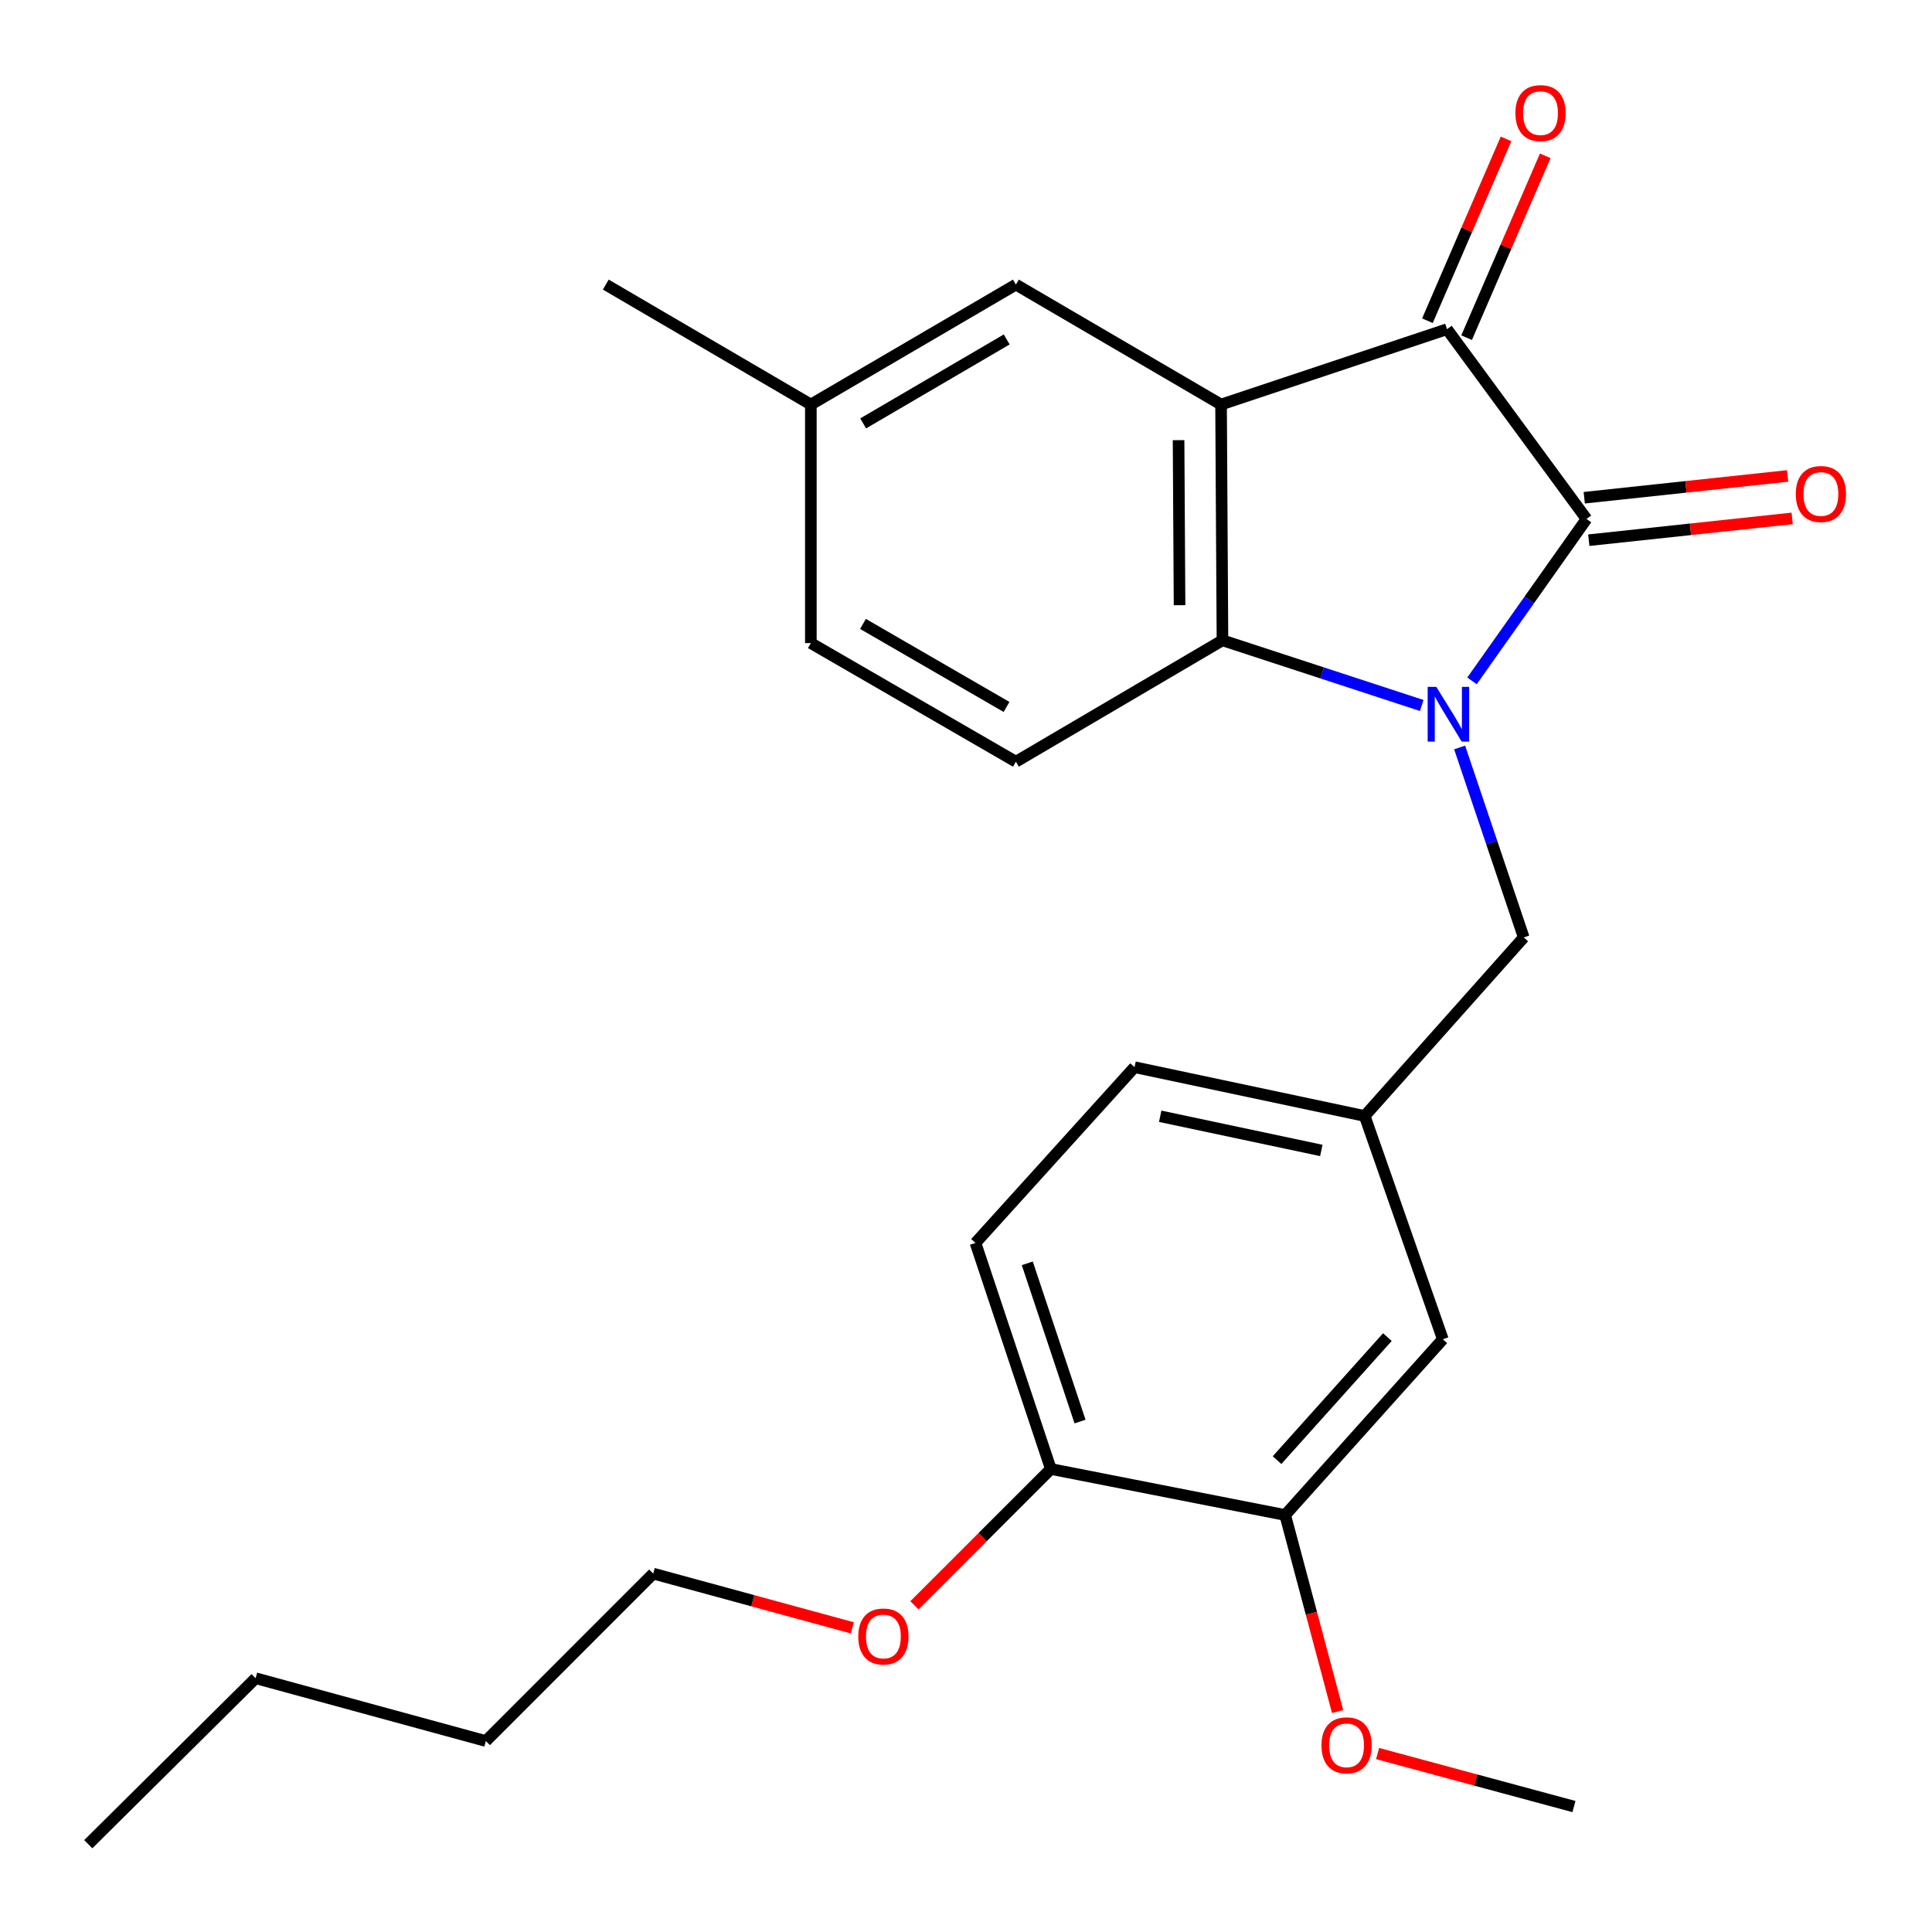 <?xml version='1.0' encoding='iso-8859-1'?>
<svg version='1.1' baseProfile='full'
              xmlns='http://www.w3.org/2000/svg'
                      xmlns:rdkit='http://www.rdkit.org/xml'
                      xmlns:xlink='http://www.w3.org/1999/xlink'
                  xml:space='preserve'
width='1000px' height='1000px' viewBox='0 0 1000 1000'>
<!-- END OF HEADER -->
<rect style='opacity:1.0;fill:#FFFFFF;stroke:none' width='1000' height='1000' x='0' y='0'> </rect>
<path class='bond-0' d='M 761.904,352.419 L 791.544,310.52' style='fill:none;fill-rule:evenodd;stroke:#0000FF;stroke-width:6px;stroke-linecap:butt;stroke-linejoin:miter;stroke-opacity:1' />
<path class='bond-0' d='M 791.544,310.52 L 821.184,268.62' style='fill:none;fill-rule:evenodd;stroke:#000000;stroke-width:6px;stroke-linecap:butt;stroke-linejoin:miter;stroke-opacity:1' />
<path class='bond-3' d='M 735.882,365.156 L 684.312,348.291' style='fill:none;fill-rule:evenodd;stroke:#0000FF;stroke-width:6px;stroke-linecap:butt;stroke-linejoin:miter;stroke-opacity:1' />
<path class='bond-3' d='M 684.312,348.291 L 632.743,331.426' style='fill:none;fill-rule:evenodd;stroke:#000000;stroke-width:6px;stroke-linecap:butt;stroke-linejoin:miter;stroke-opacity:1' />
<path class='bond-4' d='M 755.504,386.883 L 772.093,436.05' style='fill:none;fill-rule:evenodd;stroke:#0000FF;stroke-width:6px;stroke-linecap:butt;stroke-linejoin:miter;stroke-opacity:1' />
<path class='bond-4' d='M 772.093,436.05 L 788.683,485.217' style='fill:none;fill-rule:evenodd;stroke:#000000;stroke-width:6px;stroke-linecap:butt;stroke-linejoin:miter;stroke-opacity:1' />
<path class='bond-2' d='M 821.184,268.62 L 748.973,170.391' style='fill:none;fill-rule:evenodd;stroke:#000000;stroke-width:6px;stroke-linecap:butt;stroke-linejoin:miter;stroke-opacity:1' />
<path class='bond-8' d='M 822.362,279.608 L 874.994,273.967' style='fill:none;fill-rule:evenodd;stroke:#000000;stroke-width:6px;stroke-linecap:butt;stroke-linejoin:miter;stroke-opacity:1' />
<path class='bond-8' d='M 874.994,273.967 L 927.626,268.325' style='fill:none;fill-rule:evenodd;stroke:#FF0000;stroke-width:6px;stroke-linecap:butt;stroke-linejoin:miter;stroke-opacity:1' />
<path class='bond-8' d='M 820.007,257.632 L 872.638,251.991' style='fill:none;fill-rule:evenodd;stroke:#000000;stroke-width:6px;stroke-linecap:butt;stroke-linejoin:miter;stroke-opacity:1' />
<path class='bond-8' d='M 872.638,251.991 L 925.27,246.35' style='fill:none;fill-rule:evenodd;stroke:#FF0000;stroke-width:6px;stroke-linecap:butt;stroke-linejoin:miter;stroke-opacity:1' />
<path class='bond-1' d='M 632.019,209.388 L 632.743,331.426' style='fill:none;fill-rule:evenodd;stroke:#000000;stroke-width:6px;stroke-linecap:butt;stroke-linejoin:miter;stroke-opacity:1' />
<path class='bond-1' d='M 610.026,227.825 L 610.533,313.251' style='fill:none;fill-rule:evenodd;stroke:#000000;stroke-width:6px;stroke-linecap:butt;stroke-linejoin:miter;stroke-opacity:1' />
<path class='bond-6' d='M 632.019,209.388 L 525.832,147.307' style='fill:none;fill-rule:evenodd;stroke:#000000;stroke-width:6px;stroke-linecap:butt;stroke-linejoin:miter;stroke-opacity:1' />
<path class='bond-25' d='M 632.019,209.388 L 748.973,170.391' style='fill:none;fill-rule:evenodd;stroke:#000000;stroke-width:6px;stroke-linecap:butt;stroke-linejoin:miter;stroke-opacity:1' />
<path class='bond-9' d='M 759.116,174.777 L 779.467,127.721' style='fill:none;fill-rule:evenodd;stroke:#000000;stroke-width:6px;stroke-linecap:butt;stroke-linejoin:miter;stroke-opacity:1' />
<path class='bond-9' d='M 779.467,127.721 L 799.817,80.665' style='fill:none;fill-rule:evenodd;stroke:#FF0000;stroke-width:6px;stroke-linecap:butt;stroke-linejoin:miter;stroke-opacity:1' />
<path class='bond-9' d='M 738.83,166.004 L 759.181,118.948' style='fill:none;fill-rule:evenodd;stroke:#000000;stroke-width:6px;stroke-linecap:butt;stroke-linejoin:miter;stroke-opacity:1' />
<path class='bond-9' d='M 759.181,118.948 L 779.531,71.892' style='fill:none;fill-rule:evenodd;stroke:#FF0000;stroke-width:6px;stroke-linecap:butt;stroke-linejoin:miter;stroke-opacity:1' />
<path class='bond-5' d='M 632.743,331.426 L 525.832,394.256' style='fill:none;fill-rule:evenodd;stroke:#000000;stroke-width:6px;stroke-linecap:butt;stroke-linejoin:miter;stroke-opacity:1' />
<path class='bond-11' d='M 788.683,485.217 L 706.366,577.638' style='fill:none;fill-rule:evenodd;stroke:#000000;stroke-width:6px;stroke-linecap:butt;stroke-linejoin:miter;stroke-opacity:1' />
<path class='bond-15' d='M 525.832,394.256 L 419.695,332.862' style='fill:none;fill-rule:evenodd;stroke:#000000;stroke-width:6px;stroke-linecap:butt;stroke-linejoin:miter;stroke-opacity:1' />
<path class='bond-15' d='M 520.978,365.915 L 446.682,322.94' style='fill:none;fill-rule:evenodd;stroke:#000000;stroke-width:6px;stroke-linecap:butt;stroke-linejoin:miter;stroke-opacity:1' />
<path class='bond-26' d='M 525.832,147.307 L 419.695,209.388' style='fill:none;fill-rule:evenodd;stroke:#000000;stroke-width:6px;stroke-linecap:butt;stroke-linejoin:miter;stroke-opacity:1' />
<path class='bond-26' d='M 521.071,175.697 L 446.775,219.153' style='fill:none;fill-rule:evenodd;stroke:#000000;stroke-width:6px;stroke-linecap:butt;stroke-linejoin:miter;stroke-opacity:1' />
<path class='bond-7' d='M 665.208,784.166 L 746.8,693.193' style='fill:none;fill-rule:evenodd;stroke:#000000;stroke-width:6px;stroke-linecap:butt;stroke-linejoin:miter;stroke-opacity:1' />
<path class='bond-7' d='M 660.993,755.763 L 718.108,692.082' style='fill:none;fill-rule:evenodd;stroke:#000000;stroke-width:6px;stroke-linecap:butt;stroke-linejoin:miter;stroke-opacity:1' />
<path class='bond-17' d='M 665.208,784.166 L 678.776,835.029' style='fill:none;fill-rule:evenodd;stroke:#000000;stroke-width:6px;stroke-linecap:butt;stroke-linejoin:miter;stroke-opacity:1' />
<path class='bond-17' d='M 678.776,835.029 L 692.343,885.892' style='fill:none;fill-rule:evenodd;stroke:#FF0000;stroke-width:6px;stroke-linecap:butt;stroke-linejoin:miter;stroke-opacity:1' />
<path class='bond-27' d='M 665.208,784.166 L 543.907,760.345' style='fill:none;fill-rule:evenodd;stroke:#000000;stroke-width:6px;stroke-linecap:butt;stroke-linejoin:miter;stroke-opacity:1' />
<path class='bond-10' d='M 543.907,760.345 L 504.91,643.342' style='fill:none;fill-rule:evenodd;stroke:#000000;stroke-width:6px;stroke-linecap:butt;stroke-linejoin:miter;stroke-opacity:1' />
<path class='bond-10' d='M 559.025,735.806 L 531.727,653.904' style='fill:none;fill-rule:evenodd;stroke:#000000;stroke-width:6px;stroke-linecap:butt;stroke-linejoin:miter;stroke-opacity:1' />
<path class='bond-18' d='M 543.907,760.345 L 508.607,795.625' style='fill:none;fill-rule:evenodd;stroke:#000000;stroke-width:6px;stroke-linecap:butt;stroke-linejoin:miter;stroke-opacity:1' />
<path class='bond-18' d='M 508.607,795.625 L 473.307,830.905' style='fill:none;fill-rule:evenodd;stroke:#FF0000;stroke-width:6px;stroke-linecap:butt;stroke-linejoin:miter;stroke-opacity:1' />
<path class='bond-12' d='M 706.366,577.638 L 746.8,693.193' style='fill:none;fill-rule:evenodd;stroke:#000000;stroke-width:6px;stroke-linecap:butt;stroke-linejoin:miter;stroke-opacity:1' />
<path class='bond-16' d='M 706.366,577.638 L 587.238,552.369' style='fill:none;fill-rule:evenodd;stroke:#000000;stroke-width:6px;stroke-linecap:butt;stroke-linejoin:miter;stroke-opacity:1' />
<path class='bond-16' d='M 683.911,595.469 L 600.521,577.78' style='fill:none;fill-rule:evenodd;stroke:#000000;stroke-width:6px;stroke-linecap:butt;stroke-linejoin:miter;stroke-opacity:1' />
<path class='bond-13' d='M 504.91,643.342 L 587.238,552.369' style='fill:none;fill-rule:evenodd;stroke:#000000;stroke-width:6px;stroke-linecap:butt;stroke-linejoin:miter;stroke-opacity:1' />
<path class='bond-14' d='M 419.695,209.388 L 419.695,332.862' style='fill:none;fill-rule:evenodd;stroke:#000000;stroke-width:6px;stroke-linecap:butt;stroke-linejoin:miter;stroke-opacity:1' />
<path class='bond-19' d='M 419.695,209.388 L 313.558,147.307' style='fill:none;fill-rule:evenodd;stroke:#000000;stroke-width:6px;stroke-linecap:butt;stroke-linejoin:miter;stroke-opacity:1' />
<path class='bond-21' d='M 713.033,907.627 L 763.855,921.349' style='fill:none;fill-rule:evenodd;stroke:#FF0000;stroke-width:6px;stroke-linecap:butt;stroke-linejoin:miter;stroke-opacity:1' />
<path class='bond-21' d='M 763.855,921.349 L 814.677,935.071' style='fill:none;fill-rule:evenodd;stroke:#000000;stroke-width:6px;stroke-linecap:butt;stroke-linejoin:miter;stroke-opacity:1' />
<path class='bond-20' d='M 441.157,842.576 L 389.63,828.535' style='fill:none;fill-rule:evenodd;stroke:#FF0000;stroke-width:6px;stroke-linecap:butt;stroke-linejoin:miter;stroke-opacity:1' />
<path class='bond-20' d='M 389.63,828.535 L 338.103,814.495' style='fill:none;fill-rule:evenodd;stroke:#000000;stroke-width:6px;stroke-linecap:butt;stroke-linejoin:miter;stroke-opacity:1' />
<path class='bond-22' d='M 338.103,814.495 L 251.477,901.158' style='fill:none;fill-rule:evenodd;stroke:#000000;stroke-width:6px;stroke-linecap:butt;stroke-linejoin:miter;stroke-opacity:1' />
<path class='bond-23' d='M 251.477,901.158 L 132.312,868.644' style='fill:none;fill-rule:evenodd;stroke:#000000;stroke-width:6px;stroke-linecap:butt;stroke-linejoin:miter;stroke-opacity:1' />
<path class='bond-24' d='M 132.312,868.644 L 45.686,954.545' style='fill:none;fill-rule:evenodd;stroke:#000000;stroke-width:6px;stroke-linecap:butt;stroke-linejoin:miter;stroke-opacity:1' />
<path  class='atom-0' d='M 743.438 355.514
L 752.718 370.514
Q 753.638 371.994, 755.118 374.674
Q 756.598 377.354, 756.678 377.514
L 756.678 355.514
L 760.438 355.514
L 760.438 383.834
L 756.558 383.834
L 746.598 367.434
Q 745.438 365.514, 744.198 363.314
Q 742.998 361.114, 742.638 360.434
L 742.638 383.834
L 738.958 383.834
L 738.958 355.514
L 743.438 355.514
' fill='#0000FF'/>
<path  class='atom-9' d='M 929.498 255.697
Q 929.498 248.897, 932.858 245.097
Q 936.218 241.297, 942.498 241.297
Q 948.778 241.297, 952.138 245.097
Q 955.498 248.897, 955.498 255.697
Q 955.498 262.577, 952.098 266.497
Q 948.698 270.377, 942.498 270.377
Q 936.258 270.377, 932.858 266.497
Q 929.498 262.617, 929.498 255.697
M 942.498 267.177
Q 946.818 267.177, 949.138 264.297
Q 951.498 261.377, 951.498 255.697
Q 951.498 250.137, 949.138 247.337
Q 946.818 244.497, 942.498 244.497
Q 938.178 244.497, 935.818 247.297
Q 933.498 250.097, 933.498 255.697
Q 933.498 261.417, 935.818 264.297
Q 938.178 267.177, 942.498 267.177
' fill='#FF0000'/>
<path  class='atom-10' d='M 784.376 58.55
Q 784.376 51.75, 787.736 47.95
Q 791.096 44.15, 797.376 44.15
Q 803.656 44.15, 807.016 47.95
Q 810.376 51.75, 810.376 58.55
Q 810.376 65.43, 806.976 69.35
Q 803.576 73.23, 797.376 73.23
Q 791.136 73.23, 787.736 69.35
Q 784.376 65.47, 784.376 58.55
M 797.376 70.03
Q 801.696 70.03, 804.016 67.15
Q 806.376 64.23, 806.376 58.55
Q 806.376 52.99, 804.016 50.19
Q 801.696 47.35, 797.376 47.35
Q 793.056 47.35, 790.696 50.15
Q 788.376 52.95, 788.376 58.55
Q 788.376 64.27, 790.696 67.15
Q 793.056 70.03, 797.376 70.03
' fill='#FF0000'/>
<path  class='atom-18' d='M 683.985 903.374
Q 683.985 896.574, 687.345 892.774
Q 690.705 888.974, 696.985 888.974
Q 703.265 888.974, 706.625 892.774
Q 709.985 896.574, 709.985 903.374
Q 709.985 910.254, 706.585 914.174
Q 703.185 918.054, 696.985 918.054
Q 690.745 918.054, 687.345 914.174
Q 683.985 910.294, 683.985 903.374
M 696.985 914.854
Q 701.305 914.854, 703.625 911.974
Q 705.985 909.054, 705.985 903.374
Q 705.985 897.814, 703.625 895.014
Q 701.305 892.174, 696.985 892.174
Q 692.665 892.174, 690.305 894.974
Q 687.985 897.774, 687.985 903.374
Q 687.985 909.094, 690.305 911.974
Q 692.665 914.854, 696.985 914.854
' fill='#FF0000'/>
<path  class='atom-19' d='M 444.244 847.039
Q 444.244 840.239, 447.604 836.439
Q 450.964 832.639, 457.244 832.639
Q 463.524 832.639, 466.884 836.439
Q 470.244 840.239, 470.244 847.039
Q 470.244 853.919, 466.844 857.839
Q 463.444 861.719, 457.244 861.719
Q 451.004 861.719, 447.604 857.839
Q 444.244 853.959, 444.244 847.039
M 457.244 858.519
Q 461.564 858.519, 463.884 855.639
Q 466.244 852.719, 466.244 847.039
Q 466.244 841.479, 463.884 838.679
Q 461.564 835.839, 457.244 835.839
Q 452.924 835.839, 450.564 838.639
Q 448.244 841.439, 448.244 847.039
Q 448.244 852.759, 450.564 855.639
Q 452.924 858.519, 457.244 858.519
' fill='#FF0000'/>
</svg>

